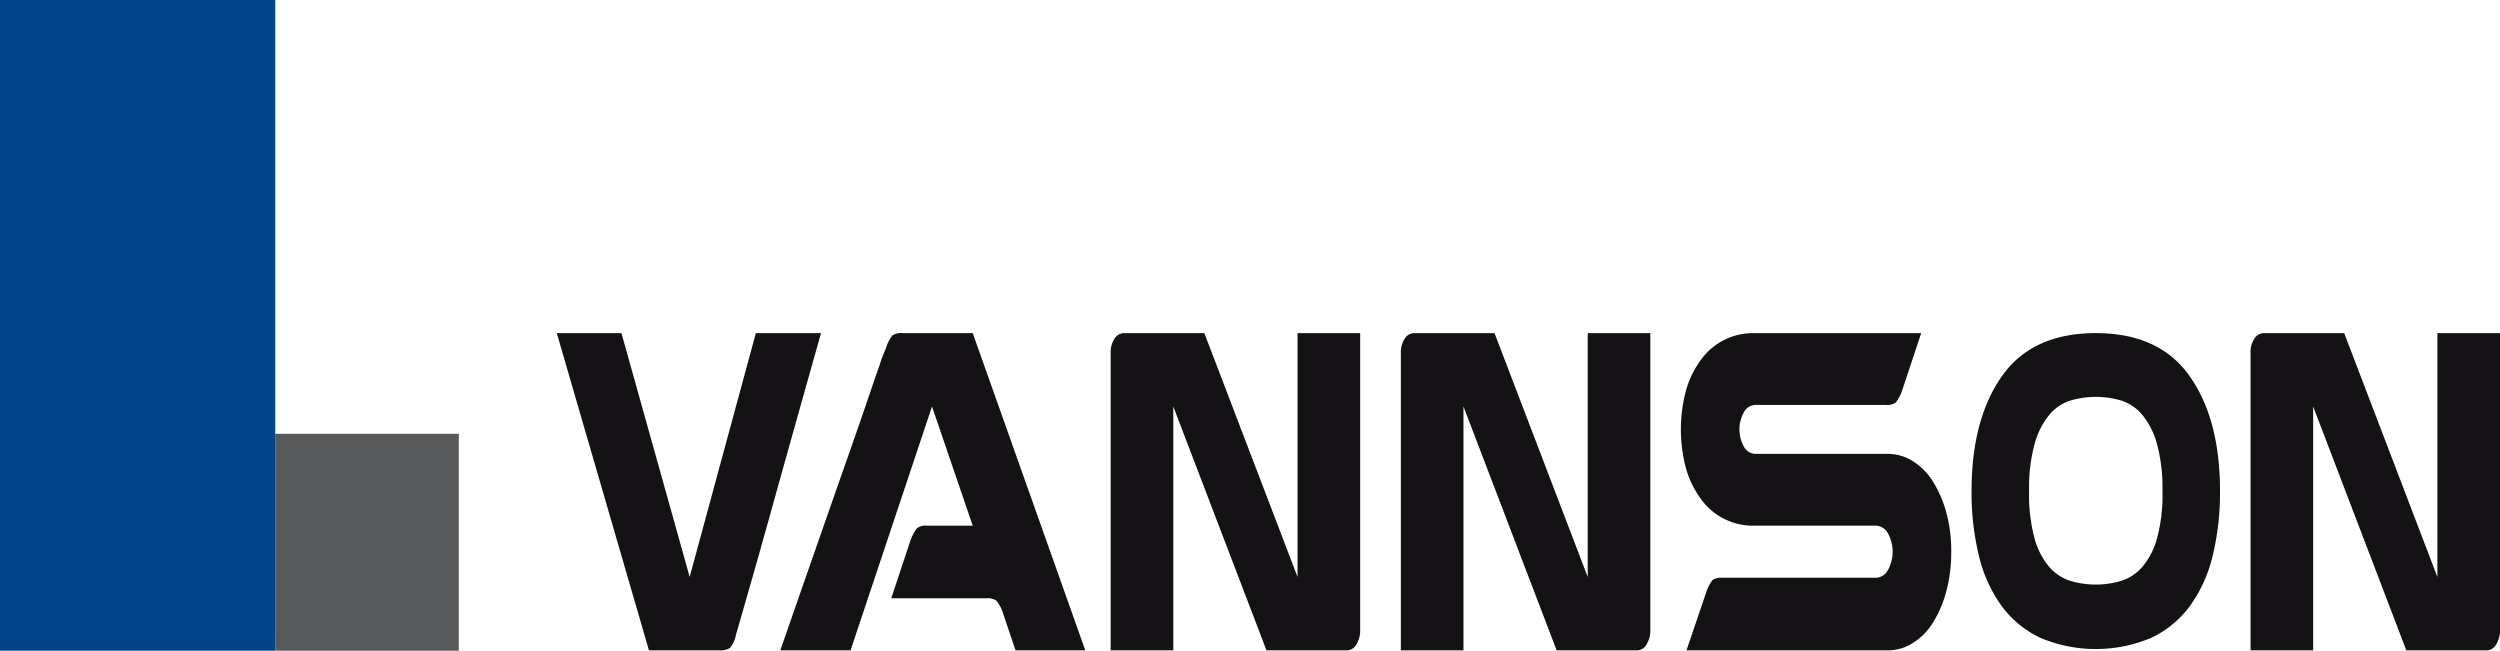 <svg xmlns="http://www.w3.org/2000/svg" xmlns:xlink="http://www.w3.org/1999/xlink" width="357.647" height="93.082" viewBox="0 0 357.647 93.082"><defs><clipPath id="a"><rect width="357.647" height="93.081" fill="none"></rect></clipPath></defs><g transform="translate(0 0.001)"><rect width="26.254" height="31.027" transform="translate(39.38 62.054)" fill="#57585a"></rect><rect width="39.38" height="93.082" transform="translate(0 -0.001)" fill="#048"></rect><g transform="translate(0 0)"><g clip-path="url(#a)"><path d="M166.168,76.8q-3.277,11.629-5.9,21-1.092,3.952-2.185,7.845t-1.966,6.944q-.874,3.047-1.457,5.08t-.655,2.257a4.072,4.072,0,0,1-.874,1.92,2.576,2.576,0,0,1-1.529.339h-10.05L128.368,76.8h9.25l9.759,34.882L156.846,76.8Z" transform="translate(-48.714 -29.146)" fill="#141215"></path><path d="M211.795,116.991a5.4,5.4,0,0,0-.984-1.919,2.24,2.24,0,0,0-1.42-.338H195.772l2.695-8.129a7.041,7.041,0,0,1,.946-1.862,1.992,1.992,0,0,1,1.457-.4h6.554L201.6,87.3l-11.653,34.882H179.9q4.078-11.74,7.356-21.11,1.383-3.95,2.732-7.79t2.4-6.942q1.055-3.1,1.748-5.08a21.084,21.084,0,0,1,.838-2.2,5.984,5.984,0,0,1,.947-1.919,2.223,2.223,0,0,1,1.456-.339h10.05l16.1,45.381h-9.978Z" transform="translate(-68.268 -29.146)" fill="#141215"></path><path d="M282.8,111.686V76.8h8.958V119.25a3.772,3.772,0,0,1-.546,2.088,1.587,1.587,0,0,1-1.348.847H278.354L265.025,87.3v34.882h-8.958V79.627a3.5,3.5,0,0,1,.547-2.032,1.6,1.6,0,0,1,1.347-.791h11.507Z" transform="translate(-97.174 -29.146)" fill="#141215"></path><path d="M349.7,111.686V76.8h8.958V119.25a3.772,3.772,0,0,1-.547,2.088,1.586,1.586,0,0,1-1.347.847H345.254L331.926,87.3v34.882h-8.958V79.627a3.5,3.5,0,0,1,.547-2.032,1.6,1.6,0,0,1,1.347-.791h11.507Z" transform="translate(-122.562 -29.146)" fill="#141215"></path><path d="M417.091,122.185H388.323l2.767-8.129a5.992,5.992,0,0,1,.947-1.918,2.222,2.222,0,0,1,1.457-.339h21.922a2.01,2.01,0,0,0,1.712-1.073,5.437,5.437,0,0,0,0-5.306,2.013,2.013,0,0,0-1.712-1.072H397.937a9.129,9.129,0,0,1-7.392-3.613,13.5,13.5,0,0,1-2.221-4.345,21.5,21.5,0,0,1,0-11.627,13.546,13.546,0,0,1,2.221-4.346,9.131,9.131,0,0,1,7.392-3.613H421.9l-2.7,8.129a5.872,5.872,0,0,1-.946,1.806,2.233,2.233,0,0,1-1.457.338H398.155a1.892,1.892,0,0,0-1.6,1.016,5.033,5.033,0,0,0,0,4.967,1.891,1.891,0,0,0,1.6,1.016h19.009a6.653,6.653,0,0,1,3.5,1.016,8.995,8.995,0,0,1,2.877,2.879,16.475,16.475,0,0,1,1.93,4.4,20.7,20.7,0,0,1,.728,5.7,21.311,21.311,0,0,1-.728,5.757,16.358,16.358,0,0,1-1.93,4.46,9,9,0,0,1-2.877,2.878,6.647,6.647,0,0,1-3.5,1.016Z" transform="translate(-147.059 -29.146)" fill="#141215"></path><path d="M472.312,76.8q9.1,0,13.438,6.169T490.083,99.4a38.069,38.069,0,0,1-1.056,9.277,20.158,20.158,0,0,1-3.241,7.151,14.646,14.646,0,0,1-5.535,4.561,20.41,20.41,0,0,1-15.877,0,14.637,14.637,0,0,1-5.535-4.561,20.126,20.126,0,0,1-3.242-7.151,38.01,38.01,0,0,1-1.056-9.277q0-10.262,4.334-16.429T472.312,76.8m0,35.969a12.35,12.35,0,0,0,3.605-.518,6.623,6.623,0,0,0,3.023-1.97,10.659,10.659,0,0,0,2.112-4.042,23.829,23.829,0,0,0,.8-6.842,23.945,23.945,0,0,0-.8-6.79,11.2,11.2,0,0,0-2.112-4.146,6.486,6.486,0,0,0-3.023-2.021,12.8,12.8,0,0,0-7.21,0,6.48,6.48,0,0,0-3.023,2.021,11.2,11.2,0,0,0-2.112,4.146,23.923,23.923,0,0,0-.8,6.79,23.807,23.807,0,0,0,.8,6.842,10.657,10.657,0,0,0,2.112,4.042,6.616,6.616,0,0,0,3.023,1.97,12.344,12.344,0,0,0,3.605.518" transform="translate(-172.492 -29.146)" fill="#141215"></path><path d="M545.59,111.686V76.8h8.958V119.25a3.772,3.772,0,0,1-.546,2.088,1.588,1.588,0,0,1-1.348.847H541.147L527.819,87.3v34.882h-8.958V79.627a3.5,3.5,0,0,1,.547-2.032,1.6,1.6,0,0,1,1.347-.791h11.507Z" transform="translate(-196.901 -29.146)" fill="#141215"></path></g></g></g></svg>